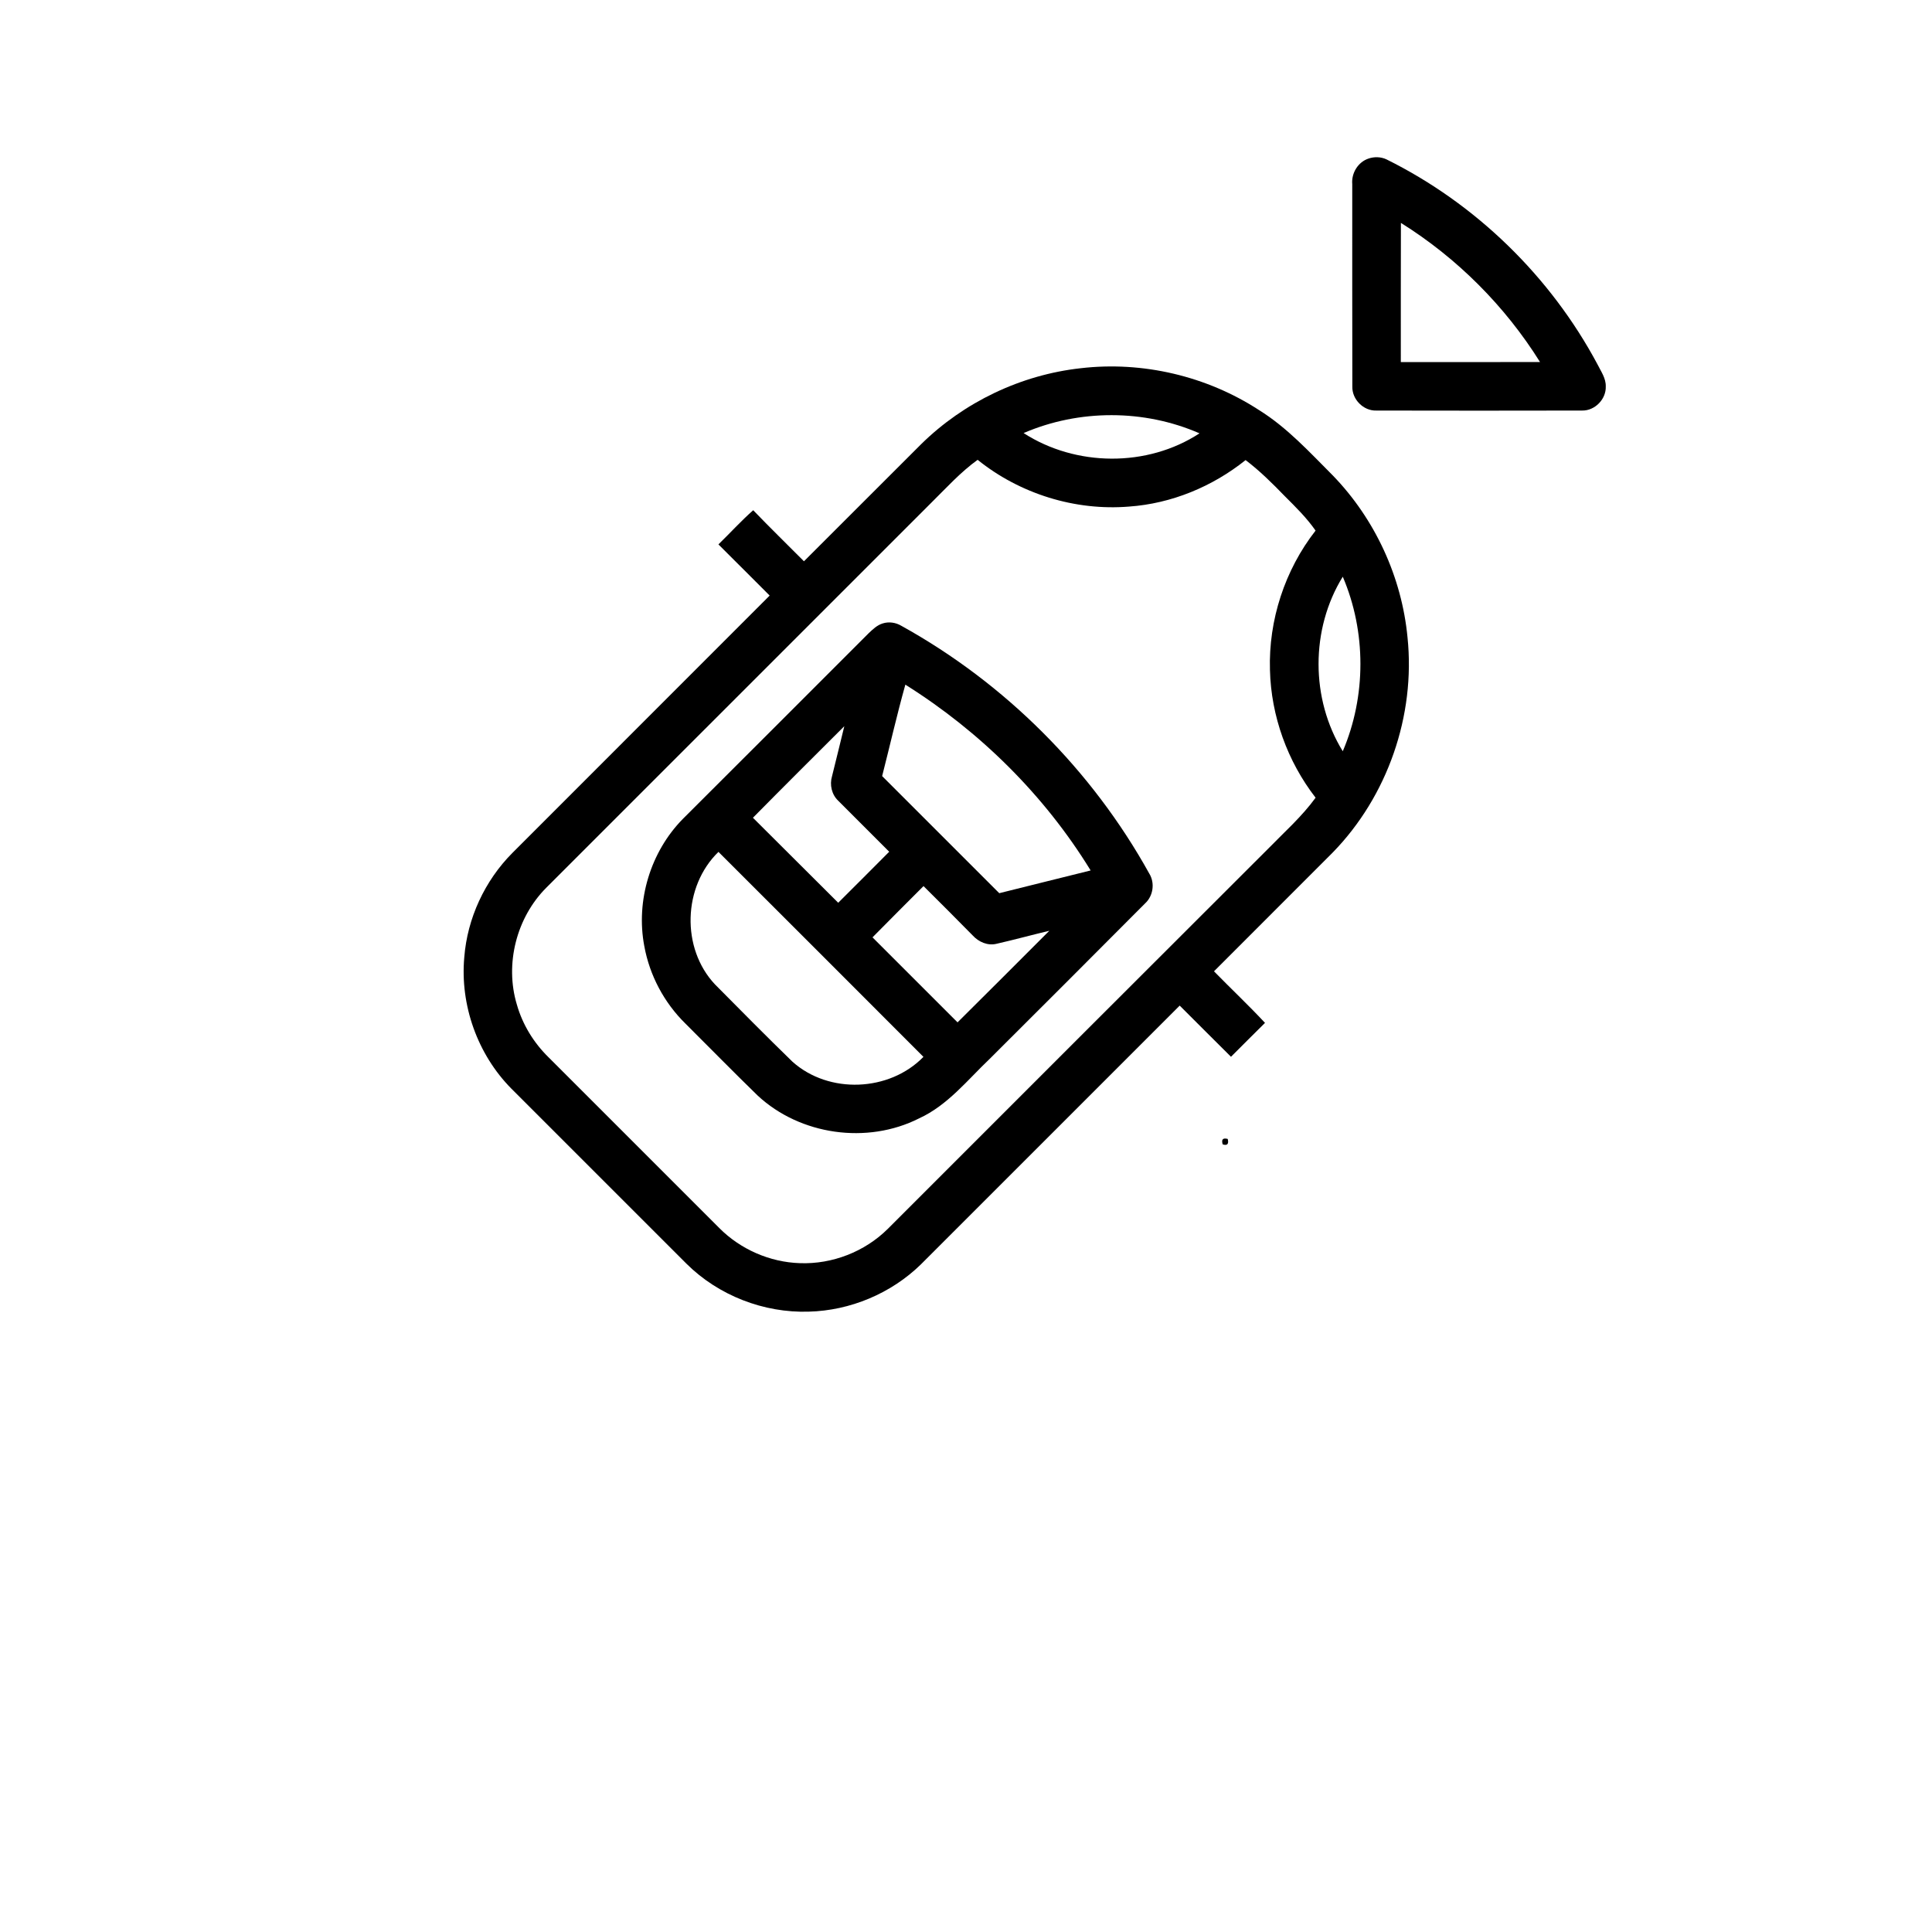 <?xml version="1.0" encoding="UTF-8" ?>
<!DOCTYPE svg PUBLIC "-//W3C//DTD SVG 1.1//EN" "http://www.w3.org/Graphics/SVG/1.1/DTD/svg11.dtd">
<svg width="640pt" height="640pt" viewBox="0 0 640 640" version="1.1" xmlns="http://www.w3.org/2000/svg">
<g id="#000000ff">
<path fill="#000000" opacity="1.00" d=" M 453.36 52.52 C 455.26 51.87 457.42 51.93 459.26 52.78 C 488.87 67.44 513.65 91.58 529.20 120.72 C 530.34 123.03 532.00 125.30 531.93 128.00 C 532.09 132.24 528.31 136.10 524.07 136.00 C 501.35 136.05 478.62 136.05 455.89 136.00 C 451.64 136.13 447.85 132.28 447.98 128.04 C 447.91 105.69 447.97 83.34 447.95 60.98 C 447.63 57.35 449.86 53.67 453.36 52.52 M 464.07 73.84 C 464.01 89.21 464.05 104.57 464.04 119.94 C 479.41 119.94 494.78 119.97 510.15 119.92 C 498.54 101.34 482.65 85.45 464.07 73.84 Z" />
<path fill="#000000" opacity="1.00" d=" M 357.99 121.98 C 378.50 119.58 399.76 124.58 417.06 135.84 C 426.38 141.63 433.81 149.79 441.50 157.49 C 455.48 171.91 464.36 191.16 466.26 211.16 C 468.94 237.03 459.63 263.82 441.46 282.43 C 428.37 295.55 415.24 308.64 402.15 321.76 C 407.75 327.49 413.59 332.98 419.05 338.84 C 415.26 342.55 411.55 346.34 407.78 350.07 C 402.09 344.45 396.47 338.76 390.79 333.12 C 362.19 361.69 333.63 390.29 305.03 418.87 C 295.19 428.47 281.66 434.15 267.92 434.50 C 253.01 434.98 238.00 429.15 227.41 418.63 C 208.07 399.30 188.73 379.97 169.40 360.63 C 158.19 349.30 152.37 332.95 153.80 317.09 C 154.81 304.19 160.58 291.77 169.68 282.60 C 198.09 254.15 226.55 225.74 254.96 197.29 C 249.34 191.60 243.62 186.01 237.99 180.34 C 241.85 176.59 245.47 172.58 249.51 169.02 C 255.01 174.75 260.72 180.29 266.32 185.93 C 279.27 173.02 292.18 160.06 305.13 147.15 C 319.30 133.19 338.22 124.16 357.99 121.98 M 339.08 143.46 C 356.37 154.62 380.06 154.86 397.35 143.55 C 379.02 135.53 357.44 135.54 339.08 143.46 M 308.52 166.52 C 266.01 209.02 223.51 251.53 181.00 294.03 C 171.08 303.94 167.16 319.35 171.22 332.79 C 173.10 339.42 176.82 345.46 181.74 350.27 C 200.59 369.10 219.41 387.96 238.26 406.79 C 245.28 413.86 255.03 418.13 265.00 418.44 C 275.69 418.83 286.45 414.65 294.05 407.12 C 336.06 365.13 378.04 323.10 420.09 281.15 C 425.46 275.64 431.27 270.50 435.81 264.25 C 426.48 252.21 421.06 237.19 420.69 221.96 C 420.19 205.43 425.62 188.80 435.80 175.77 C 432.88 171.57 429.23 167.98 425.63 164.39 C 421.52 160.15 417.33 155.98 412.62 152.41 C 401.64 161.20 388.08 166.82 374.01 167.81 C 356.12 169.28 337.82 163.57 323.85 152.32 C 318.17 156.42 313.48 161.63 308.52 166.52 M 444.81 248.86 C 452.60 230.62 452.61 209.28 444.81 191.04 C 434.11 208.36 434.12 231.54 444.81 248.86 Z" />
<path fill="#000000" opacity="1.00" d=" M 292.37 206.53 C 294.44 205.86 296.75 206.20 298.61 207.32 C 332.90 226.31 361.70 255.07 380.70 289.36 C 382.64 292.48 382.03 296.79 379.32 299.27 C 362.21 316.49 345.01 333.64 327.82 350.79 C 320.44 357.81 313.91 366.16 304.43 370.49 C 287.27 379.16 265.09 376.03 251.01 362.94 C 242.91 355.06 235.00 346.99 227.00 339.02 C 219.99 332.13 215.18 323.07 213.43 313.40 C 210.57 298.37 215.49 282.14 226.23 271.25 C 246.79 250.77 267.29 230.22 287.81 209.71 C 289.16 208.44 290.56 207.09 292.37 206.53 M 292.22 257.09 C 305.15 270.02 318.07 282.96 331.02 295.88 C 341.11 293.41 351.18 290.81 361.29 288.35 C 346.01 263.44 324.64 242.32 299.91 226.80 C 297.10 236.83 294.80 247.00 292.22 257.09 M 249.42 270.89 C 258.83 280.28 268.25 289.67 277.67 299.05 C 283.31 293.42 288.95 287.81 294.56 282.15 C 288.95 276.51 283.30 270.91 277.69 265.27 C 275.51 263.23 274.77 259.98 275.62 257.14 C 276.96 251.61 278.38 246.10 279.69 240.56 C 269.58 250.65 259.45 260.72 249.42 270.89 M 236.87 326.12 C 245.36 334.69 253.85 343.29 262.51 351.70 C 274.57 362.51 294.63 361.68 305.90 350.10 C 283.28 327.45 260.66 304.81 238.00 282.20 C 226.21 293.62 225.57 314.14 236.87 326.12 M 289.03 310.51 C 298.43 319.89 307.80 329.29 317.20 338.67 C 327.38 328.60 337.47 318.45 347.60 308.33 C 341.76 309.72 335.97 311.31 330.12 312.64 C 327.19 313.37 324.17 312.03 322.21 309.87 C 316.81 304.39 311.39 298.94 305.93 293.53 C 300.27 299.16 294.65 304.84 289.03 310.51 Z" />
<path fill="#000000" opacity="1.00" d=" M 405.04 379.09 C 404.53 377.46 405.09 376.86 406.70 377.29 C 407.11 378.98 406.56 379.58 405.04 379.09 Z" />
</g>
</svg>
